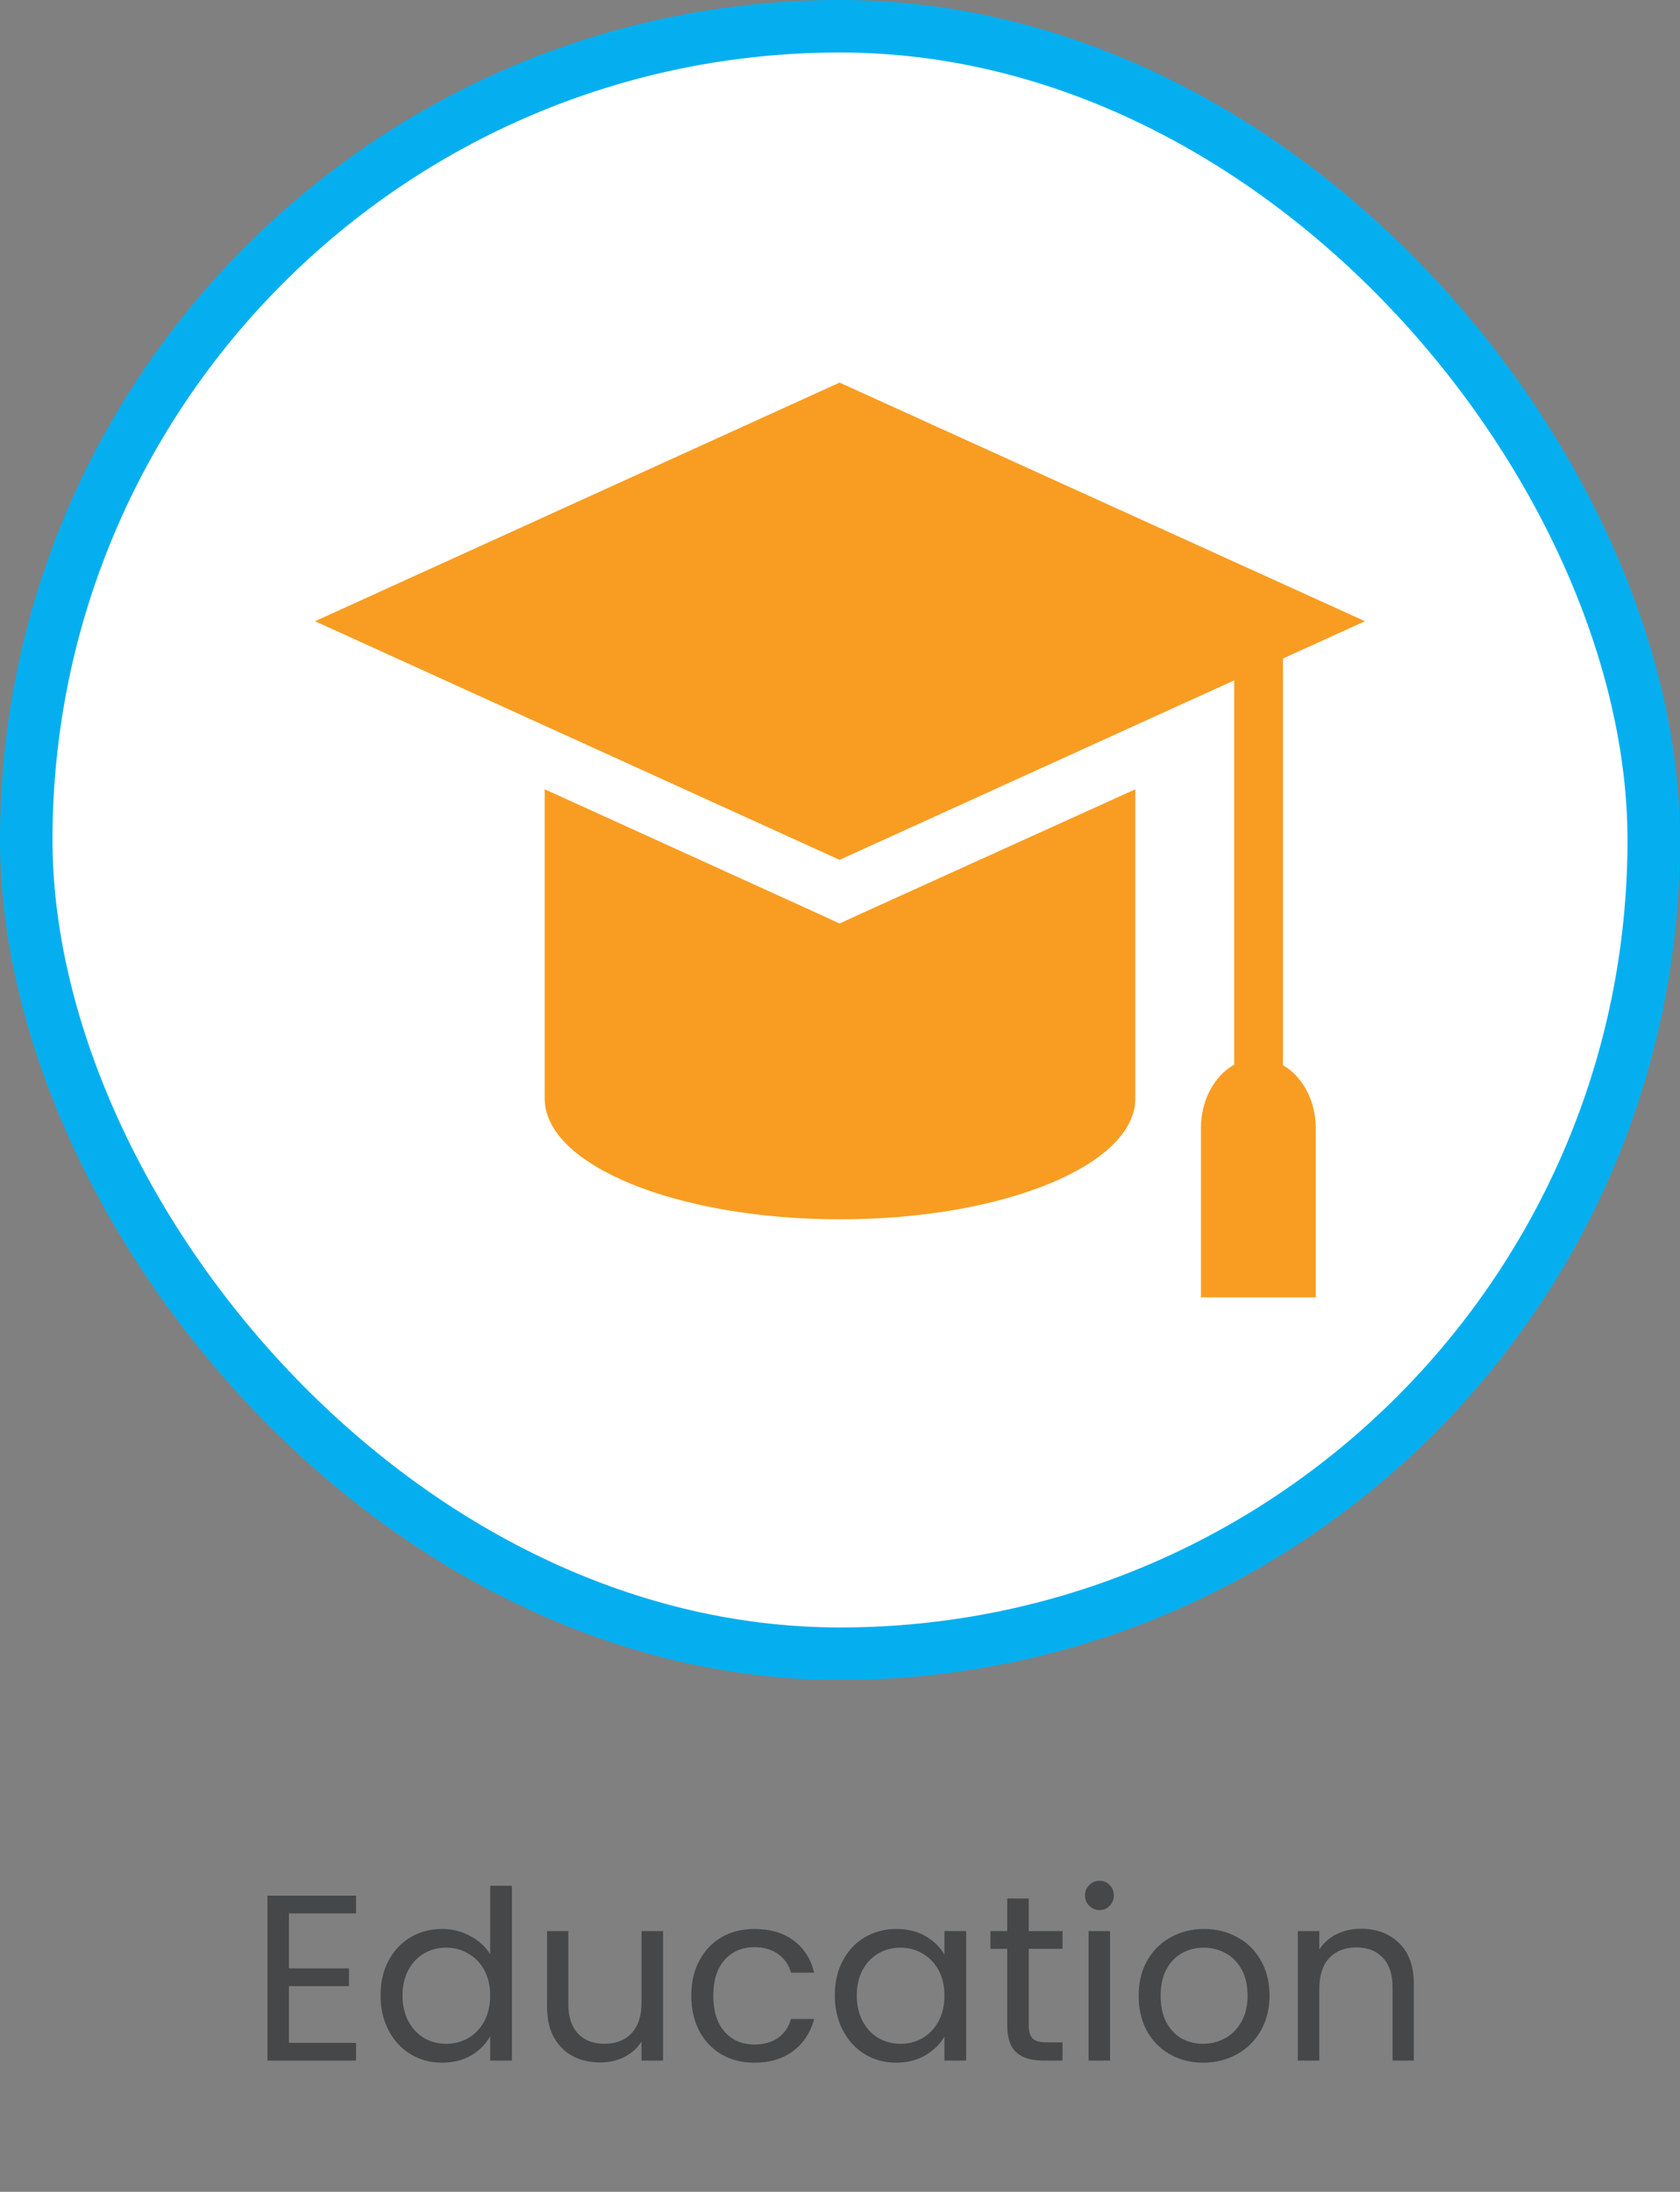 <svg width="128" height="167" viewBox="0 0 128 167" fill="none" xmlns="http://www.w3.org/2000/svg">
<rect x="0" y="0" width="128" height="167" fill="#808080" stroke="none"/>
<rect x="2" y="2" width="124" height="124" rx="62" fill="white"/>
<rect x="2" y="2" width="124" height="124" rx="62" stroke="#05AFEF" stroke-width="4"/>
<path d="M62.656 69.758L41.5 60.136V83.698C41.5 88.774 51.563 92.903 64 92.903C76.438 92.903 86.5 88.774 86.5 83.698V60.136L65.281 69.758L63.969 70.364L62.656 69.758ZM63.969 65.515L24 47.332L63.969 29.15L104 47.332L97.75 50.173V81.16C99.219 81.993 100.25 83.85 100.25 85.971V98.85H91.5V85.971C91.5 83.812 92.531 81.956 94.031 81.122V51.84L63.969 65.515Z" fill="#F89D22"/>
<path d="M22.015 145.786V149.98H26.587V151.33H22.015V155.65H27.127V157H20.377V144.436H27.127V145.786H22.015ZM28.994 152.032C28.994 151.024 29.198 150.142 29.606 149.386C30.014 148.618 30.572 148.024 31.28 147.604C32 147.184 32.804 146.974 33.692 146.974C34.46 146.974 35.174 147.154 35.834 147.514C36.494 147.862 36.998 148.324 37.346 148.9V143.68H39.002V157H37.346V155.146C37.022 155.734 36.542 156.22 35.906 156.604C35.27 156.976 34.526 157.162 33.674 157.162C32.798 157.162 32 156.946 31.28 156.514C30.572 156.082 30.014 155.476 29.606 154.696C29.198 153.916 28.994 153.028 28.994 152.032ZM37.346 152.05C37.346 151.306 37.196 150.658 36.896 150.106C36.596 149.554 36.188 149.134 35.672 148.846C35.168 148.546 34.61 148.396 33.998 148.396C33.386 148.396 32.828 148.54 32.324 148.828C31.82 149.116 31.418 149.536 31.118 150.088C30.818 150.64 30.668 151.288 30.668 152.032C30.668 152.788 30.818 153.448 31.118 154.012C31.418 154.564 31.82 154.99 32.324 155.29C32.828 155.578 33.386 155.722 33.998 155.722C34.61 155.722 35.168 155.578 35.672 155.29C36.188 154.99 36.596 154.564 36.896 154.012C37.196 153.448 37.346 152.794 37.346 152.05ZM50.518 147.136V157H48.88V155.542C48.568 156.046 48.13 156.442 47.566 156.73C47.014 157.006 46.402 157.144 45.73 157.144C44.962 157.144 44.272 156.988 43.66 156.676C43.048 156.352 42.562 155.872 42.202 155.236C41.854 154.6 41.68 153.826 41.68 152.914V147.136H43.3V152.698C43.3 153.67 43.546 154.42 44.038 154.948C44.53 155.464 45.202 155.722 46.054 155.722C46.93 155.722 47.62 155.452 48.124 154.912C48.628 154.372 48.88 153.586 48.88 152.554V147.136H50.518ZM52.672 152.05C52.672 151.03 52.876 150.142 53.283 149.386C53.691 148.618 54.255 148.024 54.975 147.604C55.708 147.184 56.541 146.974 57.477 146.974C58.69 146.974 59.685 147.268 60.465 147.856C61.258 148.444 61.779 149.26 62.032 150.304H60.267C60.099 149.704 59.77 149.23 59.278 148.882C58.797 148.534 58.197 148.36 57.477 148.36C56.541 148.36 55.785 148.684 55.209 149.332C54.633 149.968 54.346 150.874 54.346 152.05C54.346 153.238 54.633 154.156 55.209 154.804C55.785 155.452 56.541 155.776 57.477 155.776C58.197 155.776 58.797 155.608 59.278 155.272C59.758 154.936 60.087 154.456 60.267 153.832H62.032C61.767 154.84 61.239 155.65 60.447 156.262C59.656 156.862 58.666 157.162 57.477 157.162C56.541 157.162 55.708 156.952 54.975 156.532C54.255 156.112 53.691 155.518 53.283 154.75C52.876 153.982 52.672 153.082 52.672 152.05ZM63.605 152.032C63.605 151.024 63.809 150.142 64.217 149.386C64.625 148.618 65.183 148.024 65.891 147.604C66.611 147.184 67.409 146.974 68.285 146.974C69.149 146.974 69.899 147.16 70.535 147.532C71.171 147.904 71.645 148.372 71.957 148.936V147.136H73.613V157H71.957V155.164C71.633 155.74 71.147 156.22 70.499 156.604C69.863 156.976 69.119 157.162 68.267 157.162C67.391 157.162 66.599 156.946 65.891 156.514C65.183 156.082 64.625 155.476 64.217 154.696C63.809 153.916 63.605 153.028 63.605 152.032ZM71.957 152.05C71.957 151.306 71.807 150.658 71.507 150.106C71.207 149.554 70.799 149.134 70.283 148.846C69.779 148.546 69.221 148.396 68.609 148.396C67.997 148.396 67.439 148.54 66.935 148.828C66.431 149.116 66.029 149.536 65.729 150.088C65.429 150.64 65.279 151.288 65.279 152.032C65.279 152.788 65.429 153.448 65.729 154.012C66.029 154.564 66.431 154.99 66.935 155.29C67.439 155.578 67.997 155.722 68.609 155.722C69.221 155.722 69.779 155.578 70.283 155.29C70.799 154.99 71.207 154.564 71.507 154.012C71.807 153.448 71.957 152.794 71.957 152.05ZM78.379 148.486V154.3C78.379 154.78 78.481 155.122 78.685 155.326C78.889 155.518 79.243 155.614 79.747 155.614H80.953V157H79.477C78.565 157 77.881 156.79 77.425 156.37C76.969 155.95 76.741 155.26 76.741 154.3V148.486H75.463V147.136H76.741V144.652H78.379V147.136H80.953V148.486H78.379ZM83.784 145.534C83.472 145.534 83.208 145.426 82.992 145.21C82.776 144.994 82.668 144.73 82.668 144.418C82.668 144.106 82.776 143.842 82.992 143.626C83.208 143.41 83.472 143.302 83.784 143.302C84.084 143.302 84.336 143.41 84.54 143.626C84.756 143.842 84.864 144.106 84.864 144.418C84.864 144.73 84.756 144.994 84.54 145.21C84.336 145.426 84.084 145.534 83.784 145.534ZM84.576 147.136V157H82.938V147.136H84.576ZM91.669 157.162C90.745 157.162 89.905 156.952 89.149 156.532C88.405 156.112 87.817 155.518 87.385 154.75C86.965 153.97 86.755 153.07 86.755 152.05C86.755 151.042 86.971 150.154 87.403 149.386C87.847 148.606 88.447 148.012 89.203 147.604C89.959 147.184 90.805 146.974 91.741 146.974C92.677 146.974 93.523 147.184 94.279 147.604C95.035 148.012 95.629 148.6 96.061 149.368C96.505 150.136 96.727 151.03 96.727 152.05C96.727 153.07 96.499 153.97 96.043 154.75C95.599 155.518 94.993 156.112 94.225 156.532C93.457 156.952 92.605 157.162 91.669 157.162ZM91.669 155.722C92.257 155.722 92.809 155.584 93.325 155.308C93.841 155.032 94.255 154.618 94.567 154.066C94.891 153.514 95.053 152.842 95.053 152.05C95.053 151.258 94.897 150.586 94.585 150.034C94.273 149.482 93.865 149.074 93.361 148.81C92.857 148.534 92.311 148.396 91.723 148.396C91.123 148.396 90.571 148.534 90.067 148.81C89.575 149.074 89.179 149.482 88.879 150.034C88.579 150.586 88.429 151.258 88.429 152.05C88.429 152.854 88.573 153.532 88.861 154.084C89.161 154.636 89.557 155.05 90.049 155.326C90.541 155.59 91.081 155.722 91.669 155.722ZM103.687 146.956C104.887 146.956 105.859 147.322 106.603 148.054C107.347 148.774 107.719 149.818 107.719 151.186V157H106.099V151.42C106.099 150.436 105.853 149.686 105.361 149.17C104.869 148.642 104.197 148.378 103.345 148.378C102.481 148.378 101.791 148.648 101.275 149.188C100.771 149.728 100.519 150.514 100.519 151.546V157H98.881V147.136H100.519V148.54C100.843 148.036 101.281 147.646 101.833 147.37C102.397 147.094 103.015 146.956 103.687 146.956Z" fill="#464748"/>
</svg>
